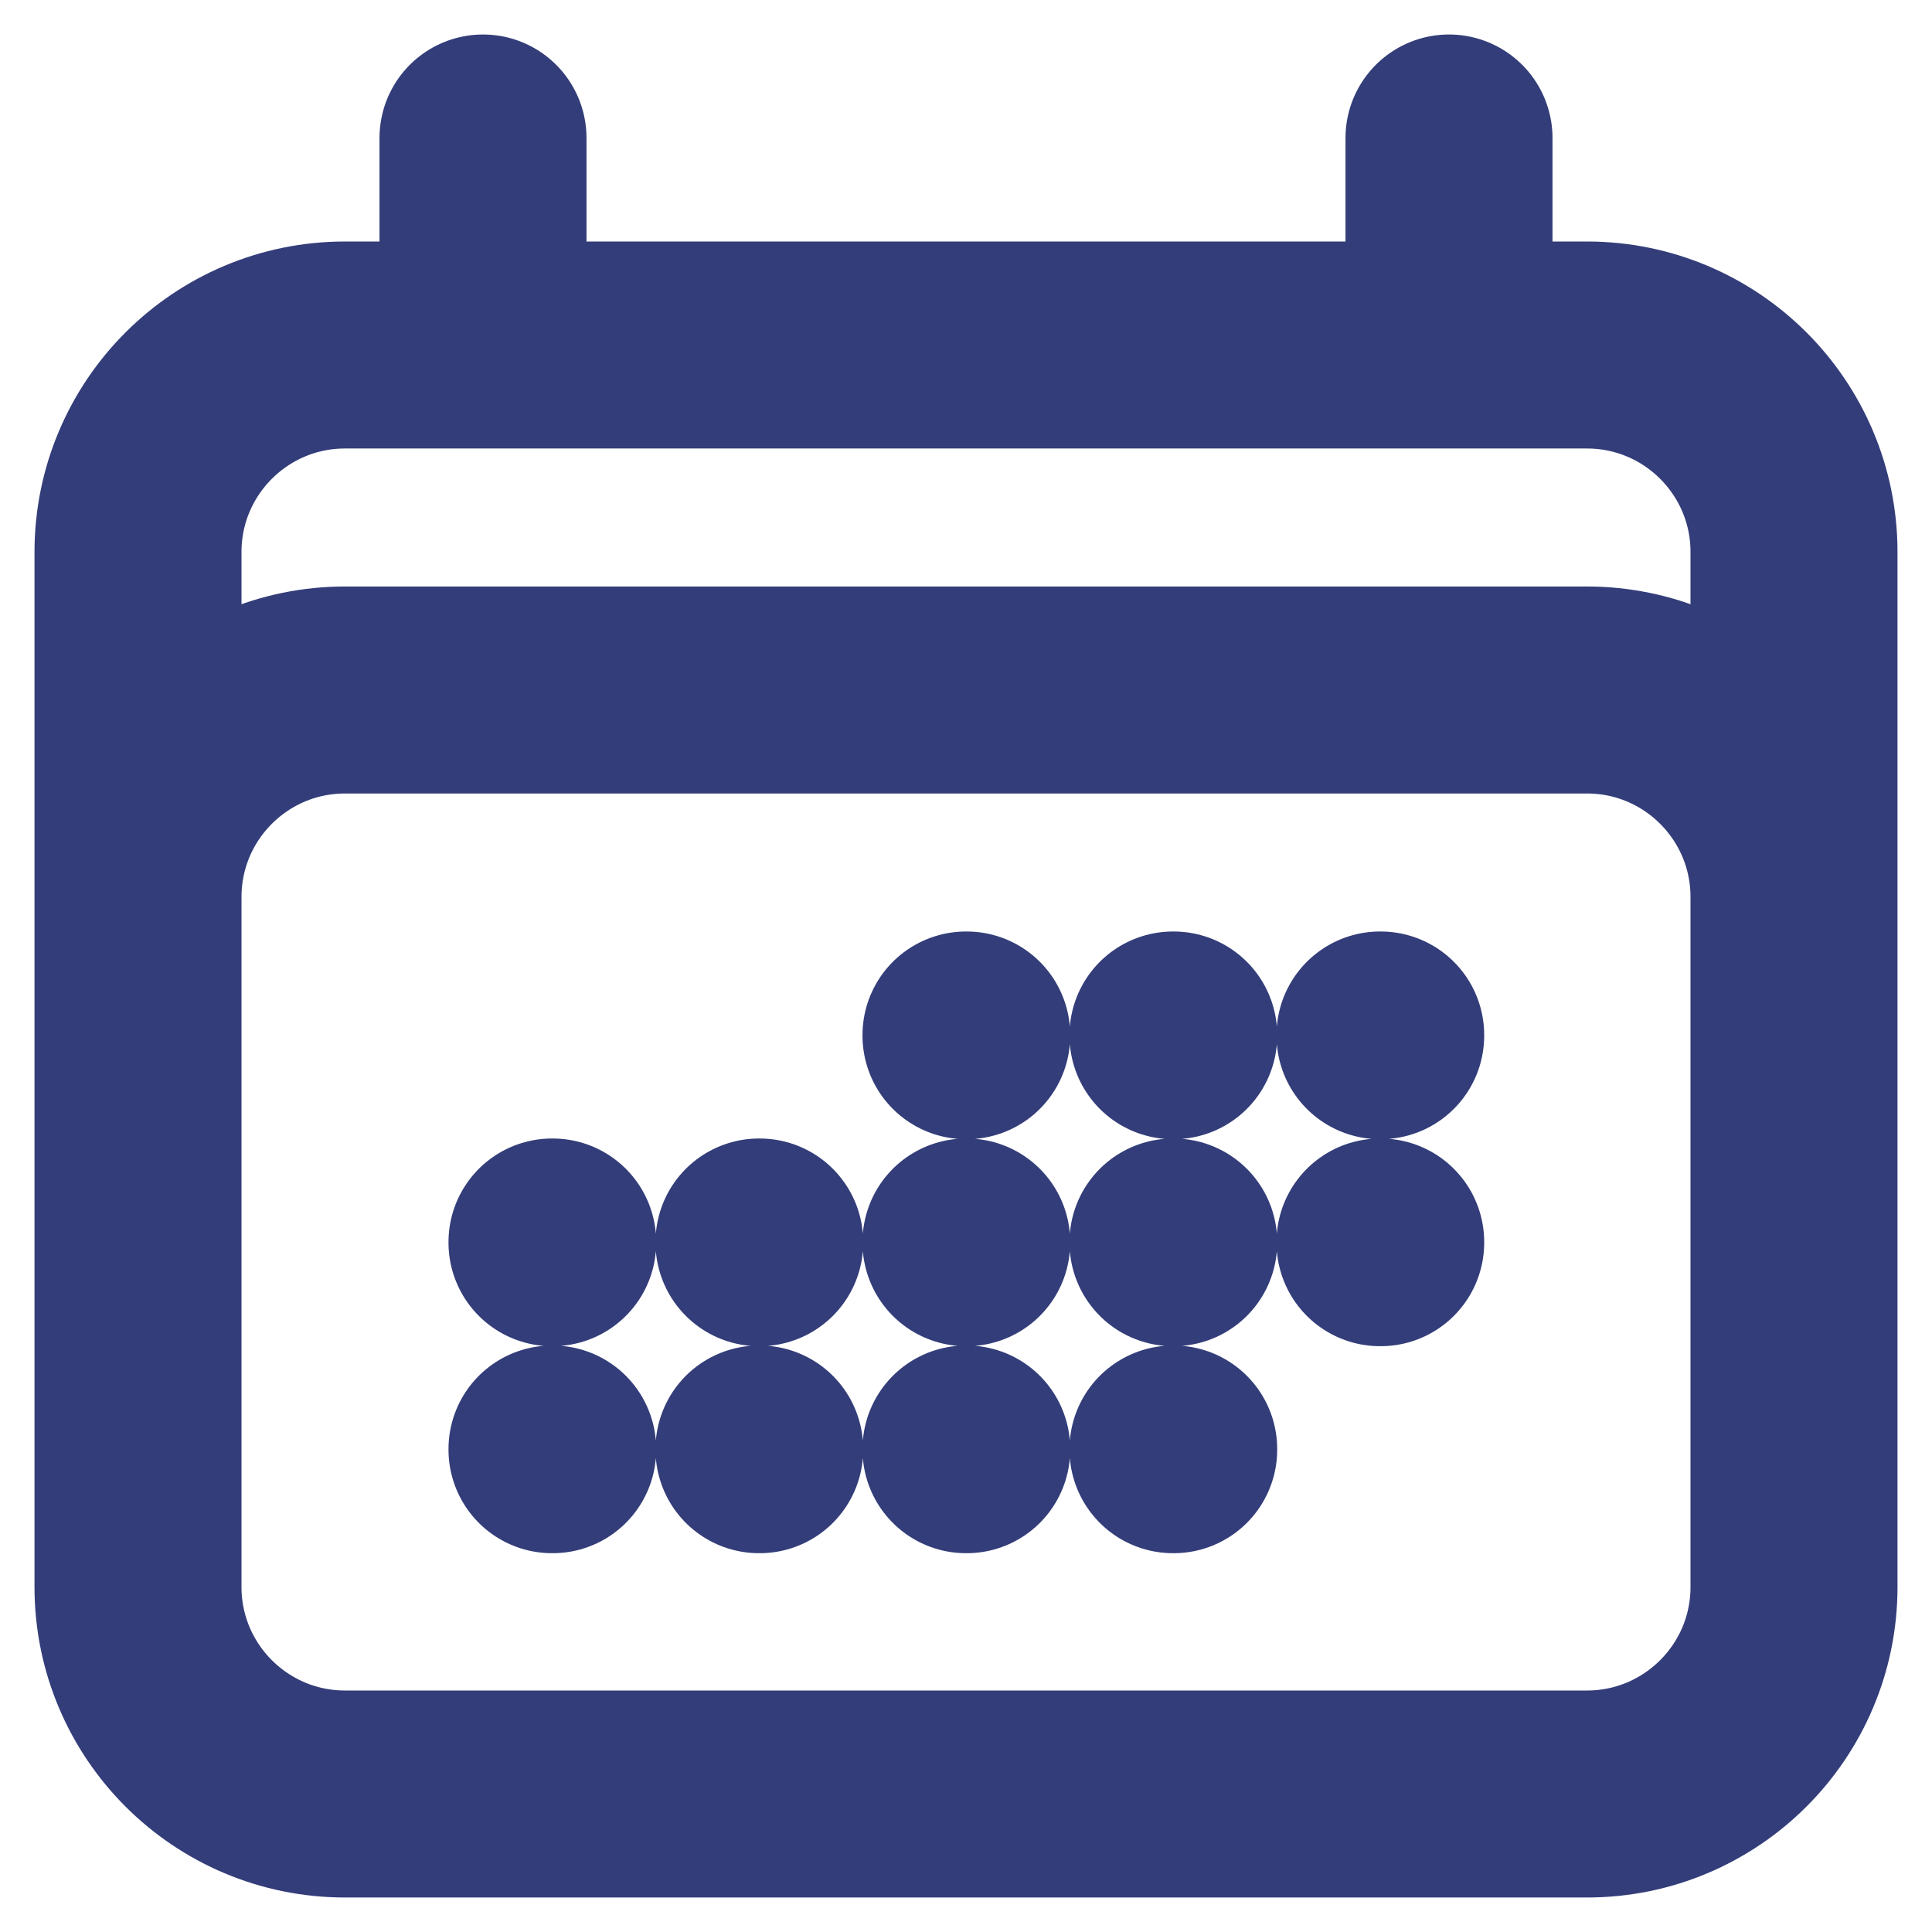 <svg width="14" height="14" viewBox="0 0 14 14" fill="none" xmlns="http://www.w3.org/2000/svg">
<path d="M3.5 1V2.5M10.5 1V2.5M1 11.5V4C1 3.172 1.672 2.5 2.5 2.5H11.5C12.328 2.5 13 3.172 13 4V11.5M1 11.5C1 12.328 1.672 13 2.5 13H11.5C12.328 13 13 12.328 13 11.5M1 11.5V6.5C1 5.672 1.672 5 2.5 5H11.5C12.328 5 13 5.672 13 6.5V11.5M7 7.5H7.005V7.505H7V7.5ZM7 9H7.005V9.005H7V9ZM7 10.5H7.005V10.505H7V10.5ZM5.5 9H5.505V9.005H5.5V9ZM5.5 10.5H5.505V10.505H5.5V10.5ZM4 9H4.005V9.005H4V9ZM4 10.5H4.005V10.505H4V10.5ZM8.5 7.5H8.505V7.505H8.5V7.5ZM8.5 9H8.505V9.005H8.5V9ZM8.5 10.5H8.505V10.505H8.5V10.5ZM10 7.5H10.005V7.505H10V7.5ZM10 9H10.005V9.005H10V9Z" stroke="#333D79" stroke-width="1.5" stroke-linecap="round" stroke-linejoin="round"/>
</svg>
